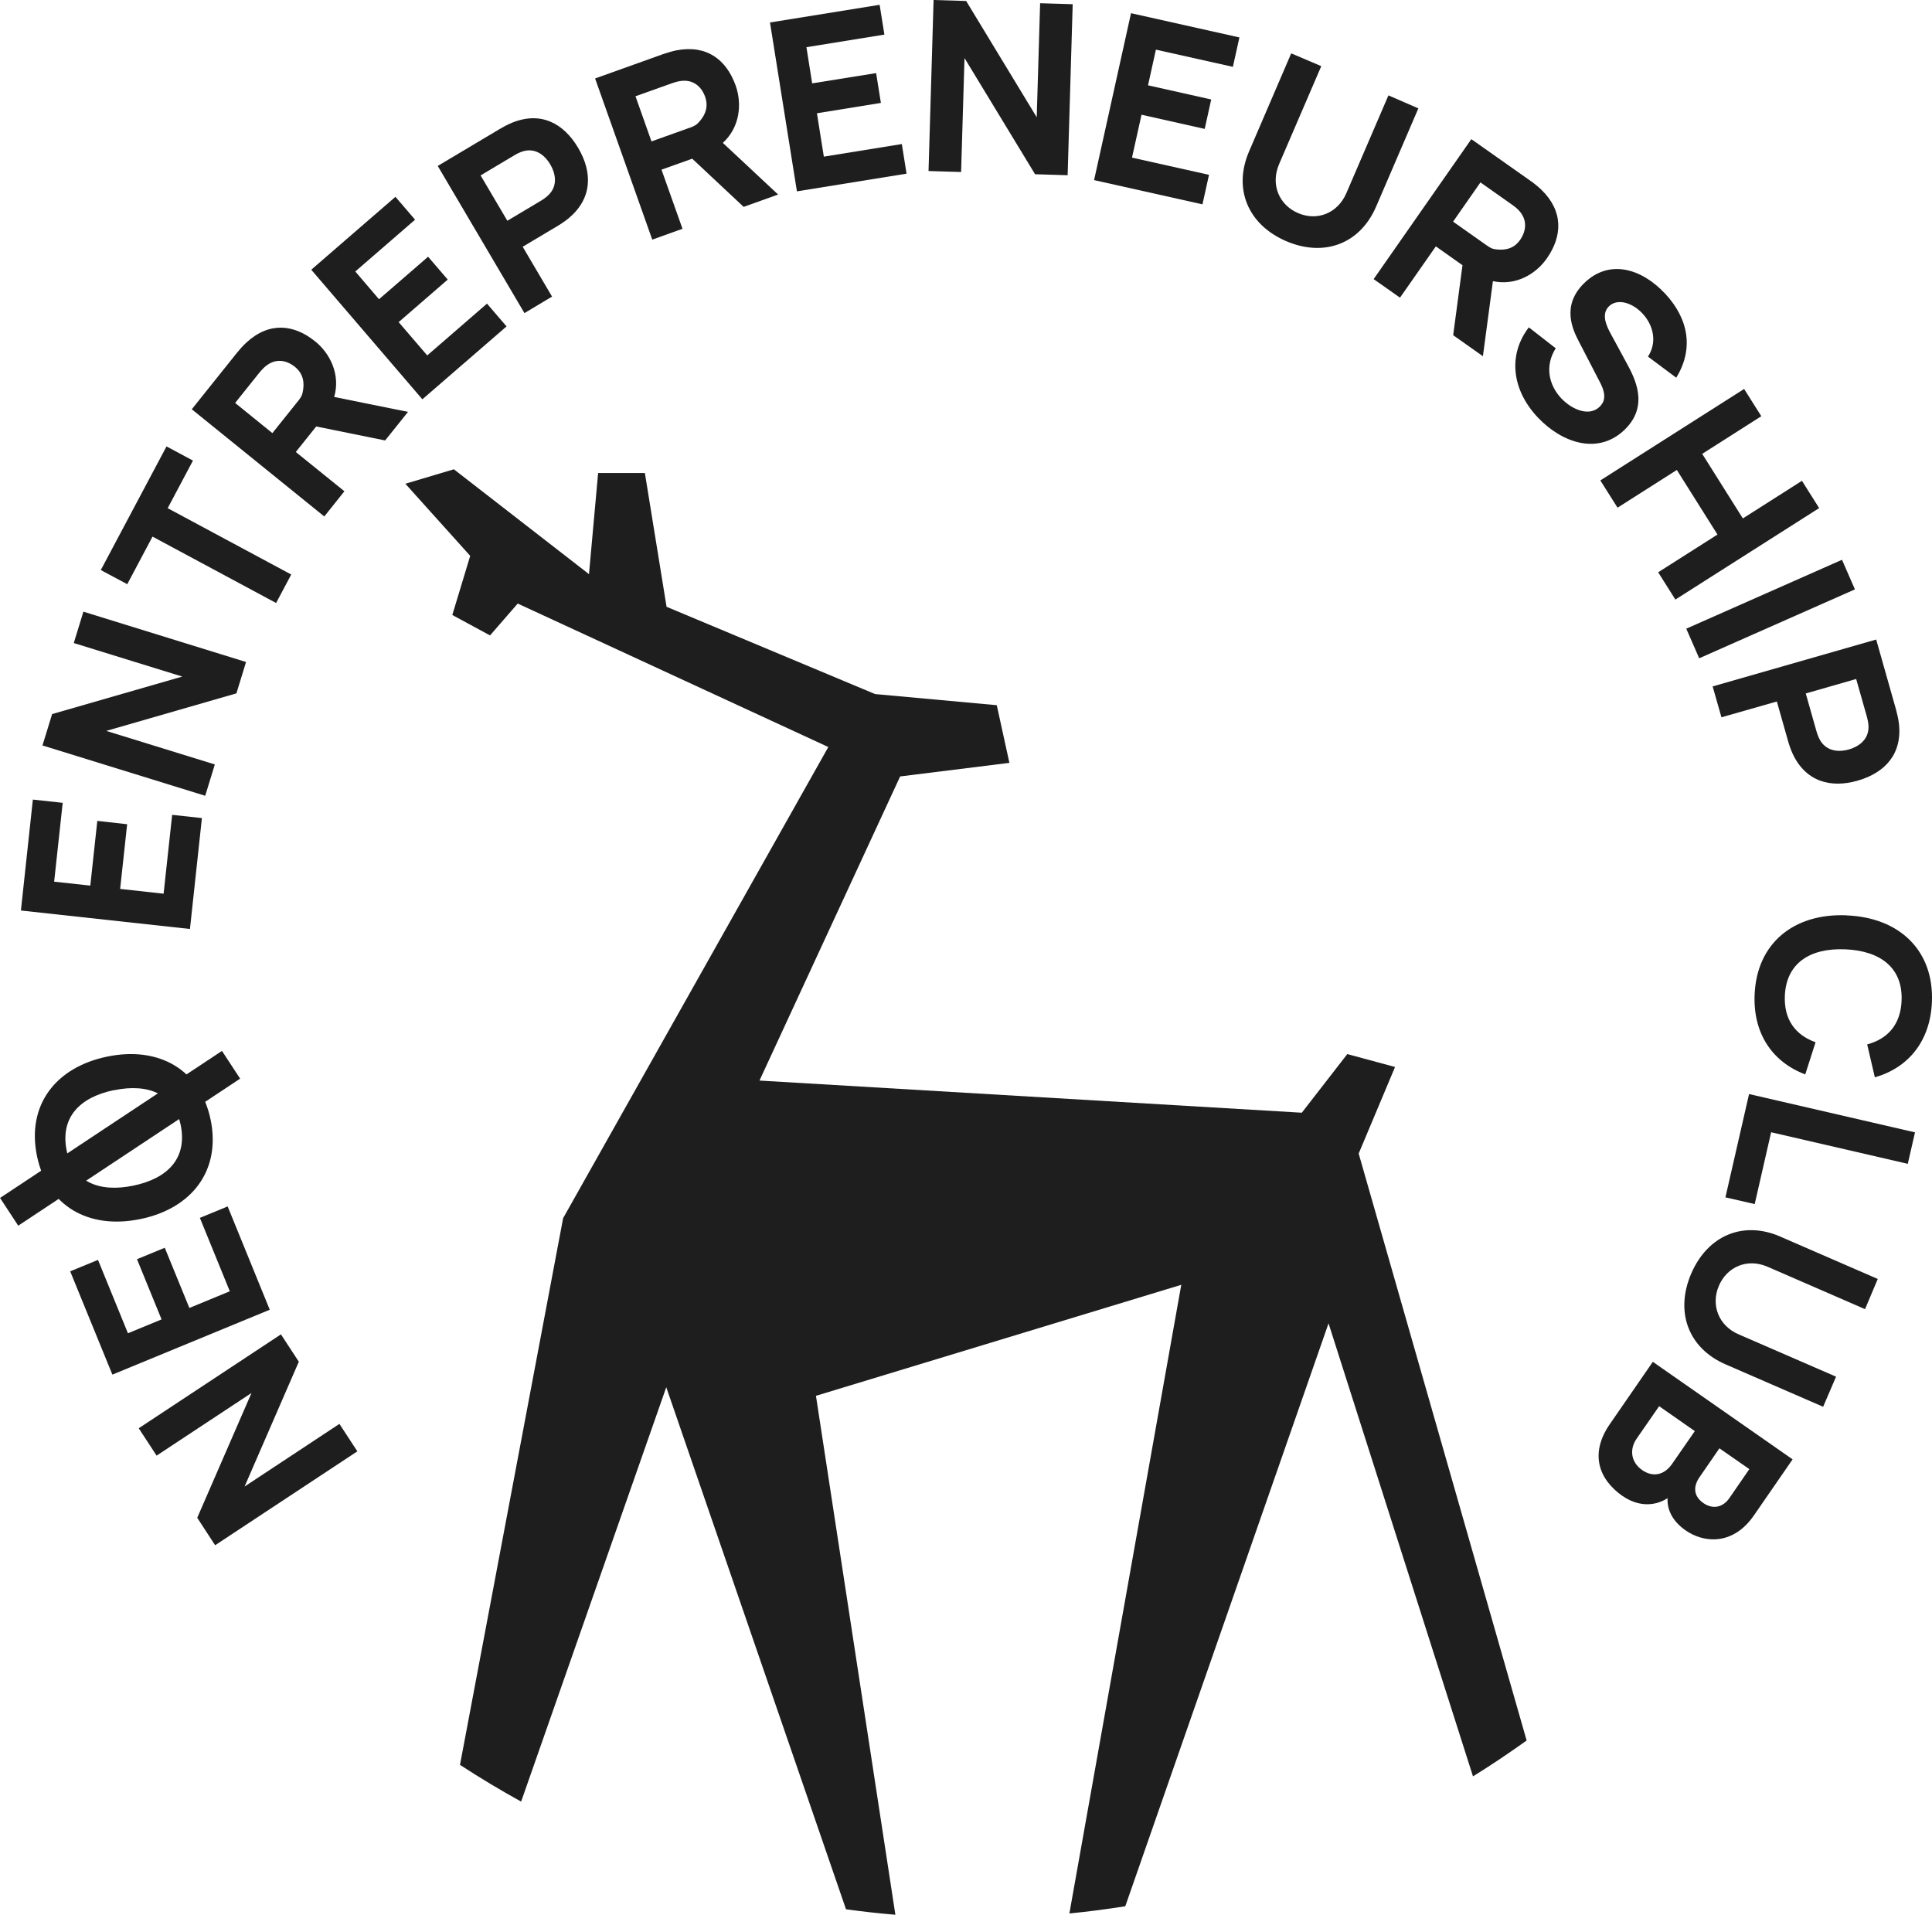 <?xml version="1.0" encoding="UTF-8"?> <svg xmlns="http://www.w3.org/2000/svg" width="112" height="111" viewBox="0 0 112 111" fill="none"><g clip-path="url(#clip0_1735_256)"><path d="M80.871 61.854L78.104 61.106L75.467 64.505L44.028 62.641L52.182 45.011L58.516 44.223L57.784 40.881L50.728 40.235L38.641 35.176L37.384 27.42H34.674L34.144 33.284L26.311 27.205L23.499 28.043L27.258 32.224L26.221 35.652L28.407 36.836L30.013 34.989L48.018 43.306L32.645 70.618L26.666 102.31C27.816 103.063 28.999 103.771 30.211 104.44L38.624 80.419L49.044 110.683C49.99 110.813 50.943 110.921 51.906 111L47.302 80.917L68.479 74.482L61.993 110.926C63.081 110.819 64.163 110.677 65.234 110.507L77.017 76.714L85.391 102.978C86.45 102.321 87.487 101.624 88.501 100.899L78.764 66.873L80.877 61.842L80.871 61.854Z" fill="#1E1E1E"></path><path d="M19.679 82.549L20.716 84.135L12.471 89.579L11.434 87.987L14.579 80.753L9.079 84.384L8.042 82.798L16.286 77.354L17.323 78.94L14.179 86.175L19.679 82.543V82.549Z" fill="#1E1E1E"></path><path d="M11.587 70.601L13.198 69.938L15.638 75.926L6.515 79.688L4.069 73.7L5.681 73.037L7.417 77.291L9.366 76.487L7.941 72.997L9.552 72.334L10.978 75.824L13.322 74.856L11.587 70.601Z" fill="#1E1E1E"></path><path d="M8.137 70.669C5.134 71.292 2.739 69.915 2.141 67.003C1.544 64.086 3.201 61.876 6.21 61.253C9.219 60.63 11.609 62.007 12.212 64.919C12.809 67.831 11.152 70.046 8.143 70.669H8.137ZM6.605 63.196C4.593 63.616 3.505 64.794 3.855 66.652C4.21 68.505 5.725 69.151 7.737 68.731C9.749 68.312 10.837 67.134 10.487 65.281C10.132 63.429 8.616 62.783 6.605 63.202V63.196Z" fill="#1E1E1E"></path><path d="M9.975 47.237L11.705 47.424L11.012 53.854L1.212 52.783L1.905 46.353L3.635 46.54L3.139 51.112L5.235 51.339L5.641 47.588L7.371 47.781L6.965 51.531L9.484 51.809L9.98 47.237H9.975Z" fill="#1E1E1E"></path><path d="M12.454 44.314L11.896 46.132L2.463 43.215L3.021 41.396L10.566 39.221L4.277 37.278L4.835 35.459L14.263 38.377L13.705 40.195L6.16 42.371L12.448 44.314H12.454Z" fill="#1E1E1E"></path><path d="M16.004 34.955L8.842 31.108L7.377 33.867L5.844 33.046L9.653 25.879L11.186 26.701L9.721 29.46L16.883 33.306L16.004 34.961V34.955Z" fill="#1E1E1E"></path><path d="M23.651 23.879L22.327 25.533L18.331 24.723L17.148 26.202L19.965 28.479L18.799 29.941L11.118 23.726L13.727 20.463C13.846 20.316 14.088 20.032 14.285 19.857C15.604 18.644 17.035 18.792 18.275 19.794C19.137 20.491 19.746 21.715 19.374 23.012L23.657 23.879H23.651ZM13.637 23.364L15.79 25.108L17.182 23.369C17.3 23.222 17.475 23.024 17.525 22.831C17.728 22.021 17.458 21.556 17.091 21.262C16.731 20.967 16.105 20.712 15.474 21.171C15.311 21.284 15.147 21.471 15.023 21.619L13.632 23.358L13.637 23.364Z" fill="#1E1E1E"></path><path d="M28.227 17.596L29.365 18.922L24.485 23.148L18.044 15.636L22.924 11.41L24.062 12.736L20.597 15.738L21.972 17.347L24.817 14.883L25.956 16.208L23.11 18.673L24.767 20.605L28.232 17.602L28.227 17.596Z" fill="#1E1E1E"></path><path d="M30.403 18.151L25.376 9.62L28.96 7.484C29.123 7.387 29.45 7.206 29.693 7.11C31.355 6.441 32.674 7.144 33.519 8.577C34.364 10.011 34.33 11.518 32.961 12.656C32.758 12.826 32.437 13.036 32.279 13.126L30.301 14.305L32.003 17.194L30.403 18.151ZM29.411 12.798L31.321 11.659C31.485 11.563 31.693 11.421 31.828 11.274C32.369 10.713 32.172 9.993 31.902 9.535C31.631 9.07 31.101 8.555 30.346 8.764C30.155 8.815 29.935 8.928 29.771 9.03L27.861 10.169L29.411 12.798Z" fill="#1E1E1E"></path><path d="M45.099 11.28L43.11 11.993L40.129 9.2L38.348 9.835L39.565 13.262L37.812 13.891L34.499 4.549L38.421 3.144C38.602 3.082 38.956 2.969 39.216 2.918C40.974 2.583 42.112 3.462 42.648 4.963C43.02 6.011 42.901 7.371 41.904 8.283L45.105 11.274L45.099 11.28ZM36.838 5.575L37.767 8.198L39.858 7.45C40.038 7.388 40.286 7.308 40.427 7.172C41.019 6.589 41.03 6.051 40.878 5.609C40.72 5.167 40.326 4.623 39.548 4.685C39.351 4.697 39.114 4.77 38.934 4.833L36.843 5.58L36.838 5.575Z" fill="#1E1E1E"></path><path d="M52.278 8.339L52.554 10.067L46.198 11.093L44.637 1.303L50.993 0.278L51.269 2.006L46.75 2.736L47.082 4.832L50.79 4.238L51.066 5.966L47.358 6.566L47.759 9.081L52.278 8.351V8.339Z" fill="#1E1E1E"></path><path d="M55.716 9.971L53.828 9.914L54.121 0L56.009 0.057L60.1 6.798L60.297 0.187L62.185 0.244L61.892 10.158L60.004 10.101L55.913 3.365L55.716 9.977V9.971Z" fill="#1E1E1E"></path><path d="M70.086 10.141L69.708 11.846L63.425 10.441L65.566 0.765L71.85 2.17L71.472 3.875L67.009 2.878L66.552 4.946L70.215 5.767L69.838 7.473L66.175 6.651L65.623 9.138L70.086 10.135V10.141Z" fill="#1E1E1E"></path><path d="M72.413 8.77L74.853 3.093L76.595 3.835L74.154 9.506C73.636 10.707 74.16 11.88 75.242 12.35C76.347 12.832 77.541 12.373 78.049 11.2L80.489 5.529L82.224 6.283L79.778 11.971C78.837 14.158 76.736 14.922 74.543 13.971C72.351 13.019 71.472 10.951 72.413 8.77Z" fill="#1E1E1E"></path><path d="M85.966 20.65L84.242 19.432L84.782 15.376L83.238 14.282L81.159 17.256L79.632 16.18L85.295 8.067L88.704 10.47C88.862 10.577 89.155 10.804 89.347 10.991C90.637 12.237 90.581 13.682 89.668 14.985C89.031 15.897 87.859 16.582 86.546 16.299L85.966 20.65ZM85.825 10.571L84.236 12.849L86.05 14.129C86.208 14.237 86.411 14.401 86.603 14.435C87.42 14.582 87.865 14.282 88.13 13.897C88.395 13.512 88.609 12.871 88.113 12.271C87.989 12.112 87.792 11.959 87.634 11.852L85.819 10.571H85.825Z" fill="#1E1E1E"></path><path d="M88.631 18.979L90.187 20.191C89.556 21.182 89.758 22.304 90.519 23.103C91.156 23.766 92.136 24.157 92.728 23.584C93.016 23.307 93.14 22.922 92.773 22.202L91.539 19.817C91.167 19.109 90.497 17.71 91.849 16.401C93.281 15.019 95.135 15.54 96.526 17.018C97.924 18.52 98.177 20.259 97.174 21.896L95.535 20.673C96.076 19.845 95.85 18.877 95.253 18.214C94.667 17.557 93.776 17.268 93.275 17.755C92.813 18.203 93.106 18.871 93.427 19.443L94.278 21.012C94.785 21.936 95.614 23.522 94.182 24.91C92.649 26.389 90.57 25.686 89.172 24.225C87.651 22.633 87.392 20.593 88.626 18.979H88.631Z" fill="#1E1E1E"></path><path d="M92.773 27.851L101.108 22.548L102.105 24.128L98.679 26.31L101.035 30.054L104.461 27.873L105.458 29.454L97.124 34.757L96.126 33.176L99.564 30.989L97.208 27.244L93.771 29.431L92.773 27.851Z" fill="#1E1E1E"></path><path d="M97.755 36.445L106.783 32.451L107.532 34.167L98.504 38.161L97.755 36.445Z" fill="#1E1E1E"></path><path d="M99.281 39.793L108.765 37.074L109.904 41.096C109.954 41.283 110.045 41.64 110.078 41.906C110.298 43.691 109.289 44.795 107.695 45.254C106.1 45.713 104.657 45.294 103.913 43.674C103.801 43.436 103.682 43.068 103.637 42.892L103.006 40.666L99.794 41.583L99.281 39.782V39.793ZM104.68 40.195L105.288 42.342C105.339 42.529 105.424 42.762 105.525 42.932C105.931 43.6 106.669 43.594 107.182 43.447C107.695 43.3 108.326 42.92 108.32 42.133C108.32 41.934 108.264 41.691 108.213 41.504L107.604 39.362L104.68 40.201V40.195Z" fill="#1E1E1E"></path><path d="M107.059 53.067C110.124 53.191 112.119 55.112 111.995 58.081C111.905 60.352 110.631 61.899 108.687 62.454L108.242 60.545C109.448 60.222 110.181 59.384 110.237 58.007C110.316 56.12 109.025 55.118 106.969 55.033C104.917 54.948 103.548 55.843 103.469 57.729C103.413 59.106 104.078 60.001 105.25 60.42L104.652 62.284C102.759 61.57 101.621 59.928 101.717 57.656C101.841 54.681 103.982 52.937 107.047 53.061L107.059 53.067Z" fill="#1E1E1E"></path><path d="M101.395 63.423L111.014 65.644L110.597 67.468L102.674 65.638L101.722 69.802L100.025 69.411L101.395 63.423Z" fill="#1E1E1E"></path><path d="M103.209 71.689L108.856 74.142L108.118 75.892L102.477 73.439C101.282 72.918 100.116 73.445 99.648 74.532C99.169 75.643 99.62 76.85 100.792 77.354L106.438 79.807L105.689 81.552L100.031 79.093C97.856 78.147 97.095 76.034 98.042 73.83C98.989 71.632 101.045 70.742 103.215 71.689H103.209Z" fill="#1E1E1E"></path><path d="M94.074 86.736C92.621 85.722 92.175 84.22 93.325 82.555L95.816 78.946L103.919 84.6L101.671 87.857C100.465 89.597 98.78 89.461 97.709 88.713C96.971 88.197 96.633 87.534 96.672 86.849C95.833 87.393 94.852 87.274 94.074 86.73V86.736ZM94.875 83.404C94.446 84.028 94.548 84.77 95.201 85.223C95.776 85.625 96.453 85.563 96.943 84.849L98.25 82.963L96.182 81.518L94.875 83.404ZM101.411 85.166L99.676 83.96L98.521 85.636C98.16 86.158 98.154 86.724 98.752 87.138C99.248 87.483 99.85 87.432 100.256 86.843L101.411 85.166Z" fill="#1E1E1E"></path><path d="M12.867 60.922L0.003 69.446L1.057 71.054L13.921 62.53L12.867 60.922Z" fill="#1E1E1E"></path></g><defs><clipPath id="clip0_1735_256"><rect width="112" height="111" fill="white"></rect></clipPath></defs></svg> 